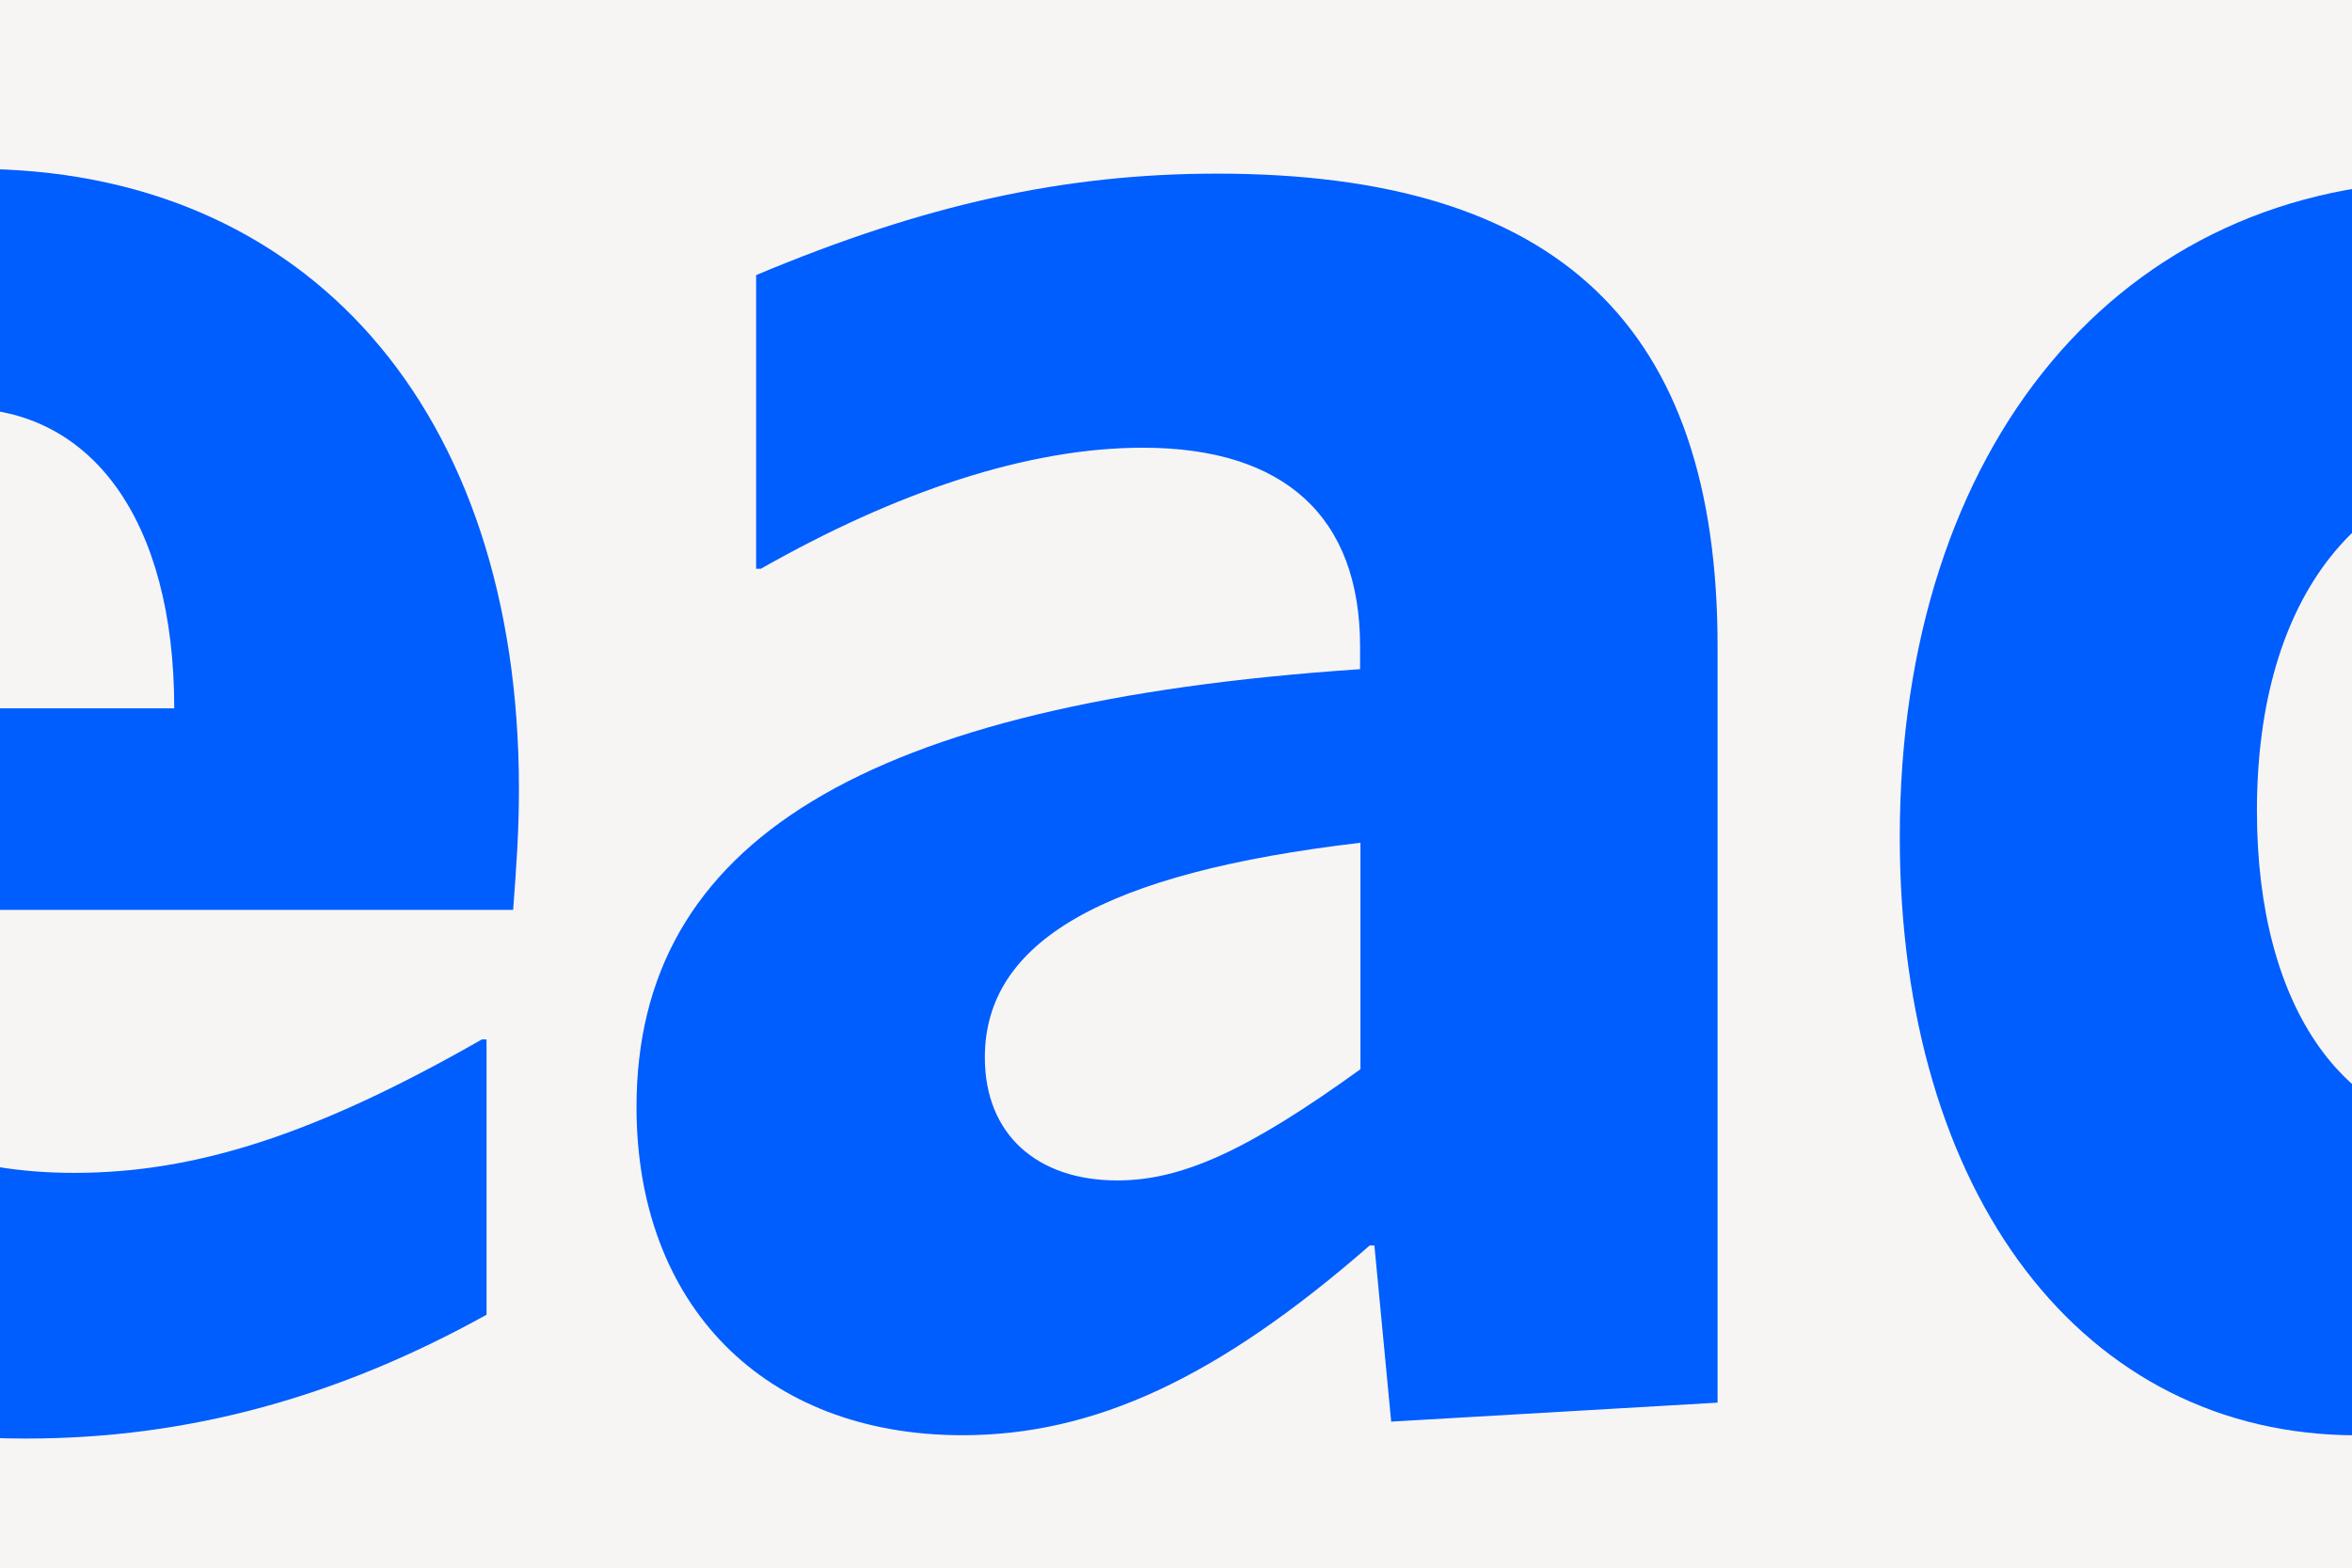 <?xml version="1.0" encoding="UTF-8"?>
<svg id="Letter" xmlns="http://www.w3.org/2000/svg" xmlns:xlink="http://www.w3.org/1999/xlink" viewBox="0 0 2100 1400">
  <defs>
    <style>
      .cls-1 {
        fill: #f6f5f3;
      }

      .cls-2 {
        fill: #005dfe;
      }

      .cls-3 {
        clip-path: url(#clippath);
      }
    </style>
    <clipPath id="clippath">
      <rect class="cls-1" width="2100" height="1400"/>
    </clipPath>
  </defs>
  <rect class="cls-1" width="2100" height="1400"/>
  <g class="cls-3">
    <g>
      <path class="cls-2" d="M66.48,1047.422c108.904,0,216.418-34.895,363.714-119.158h4.236v245.825c-132.224,73.398-266.249,110.596-411.056,110.596-350.074,0-565.598-210.498-565.598-555.213,0-343.365,212.335-578.643,520.416-578.643,295.763,0,485.136,214.754,485.136,553.712,0,37.469-2.052,66.377-5.17,108.032H-334.731v-179.986H155.572c0-169.221-74.762-267.932-188.742-267.932-125.501,0-199.516,120.291-199.516,320.717,0,243.607,100.341,362.051,299.165,362.051Z"/>
      <path class="cls-2" d="M1227.149,1112.277h-4.236c-135.394,118.152-245.586,169.417-363.579,169.417-177.062,0-291.015-116.173-291.015-293.071,0-236.675,202.905-361.238,646.04-391.019v-20.236c0-115.695-67.359-177.549-193.975-177.549-103.208,0-220.629,39.676-341.047,108.095h-4.234V245.695c150.212-63.087,275.306-90.63,411.651-90.63,305.038,0,446.794,136.559,446.794,422.327v675.23l-291.426,16.937-14.973-157.283ZM1214.683,752.611c-229.242,26.872-335.359,88.182-335.359,191.703,0,68.852,46.715,109.858,118.273,109.858,57.227,0,115.911-26.273,217.086-99.321v-202.24Z"/>
      <path class="cls-2" d="M2438.487,1112.405h-4.236c-110.896,119.036-211.643,169.353-330.059,169.353-244.12,0-407.957-214.61-407.957-534.285,0-349.332,196.62-586.021,491.293-586.021,83.56,0,157.818,19.072,233.12,65.086h4.236v-499.431l322.503-62.768v1596.813h-294.779l-14.12-148.746ZM2425.144,460.071c-53.733-30.667-110.061-45.51-164.978-45.51-151.442,0-245.065,117.257-245.065,309.531,0,177.658,80.191,288.264,203.303,288.264,62.305,0,116.105-27.243,206.74-104.285v-448.001Z"/>
    </g>
  </g>
</svg>
